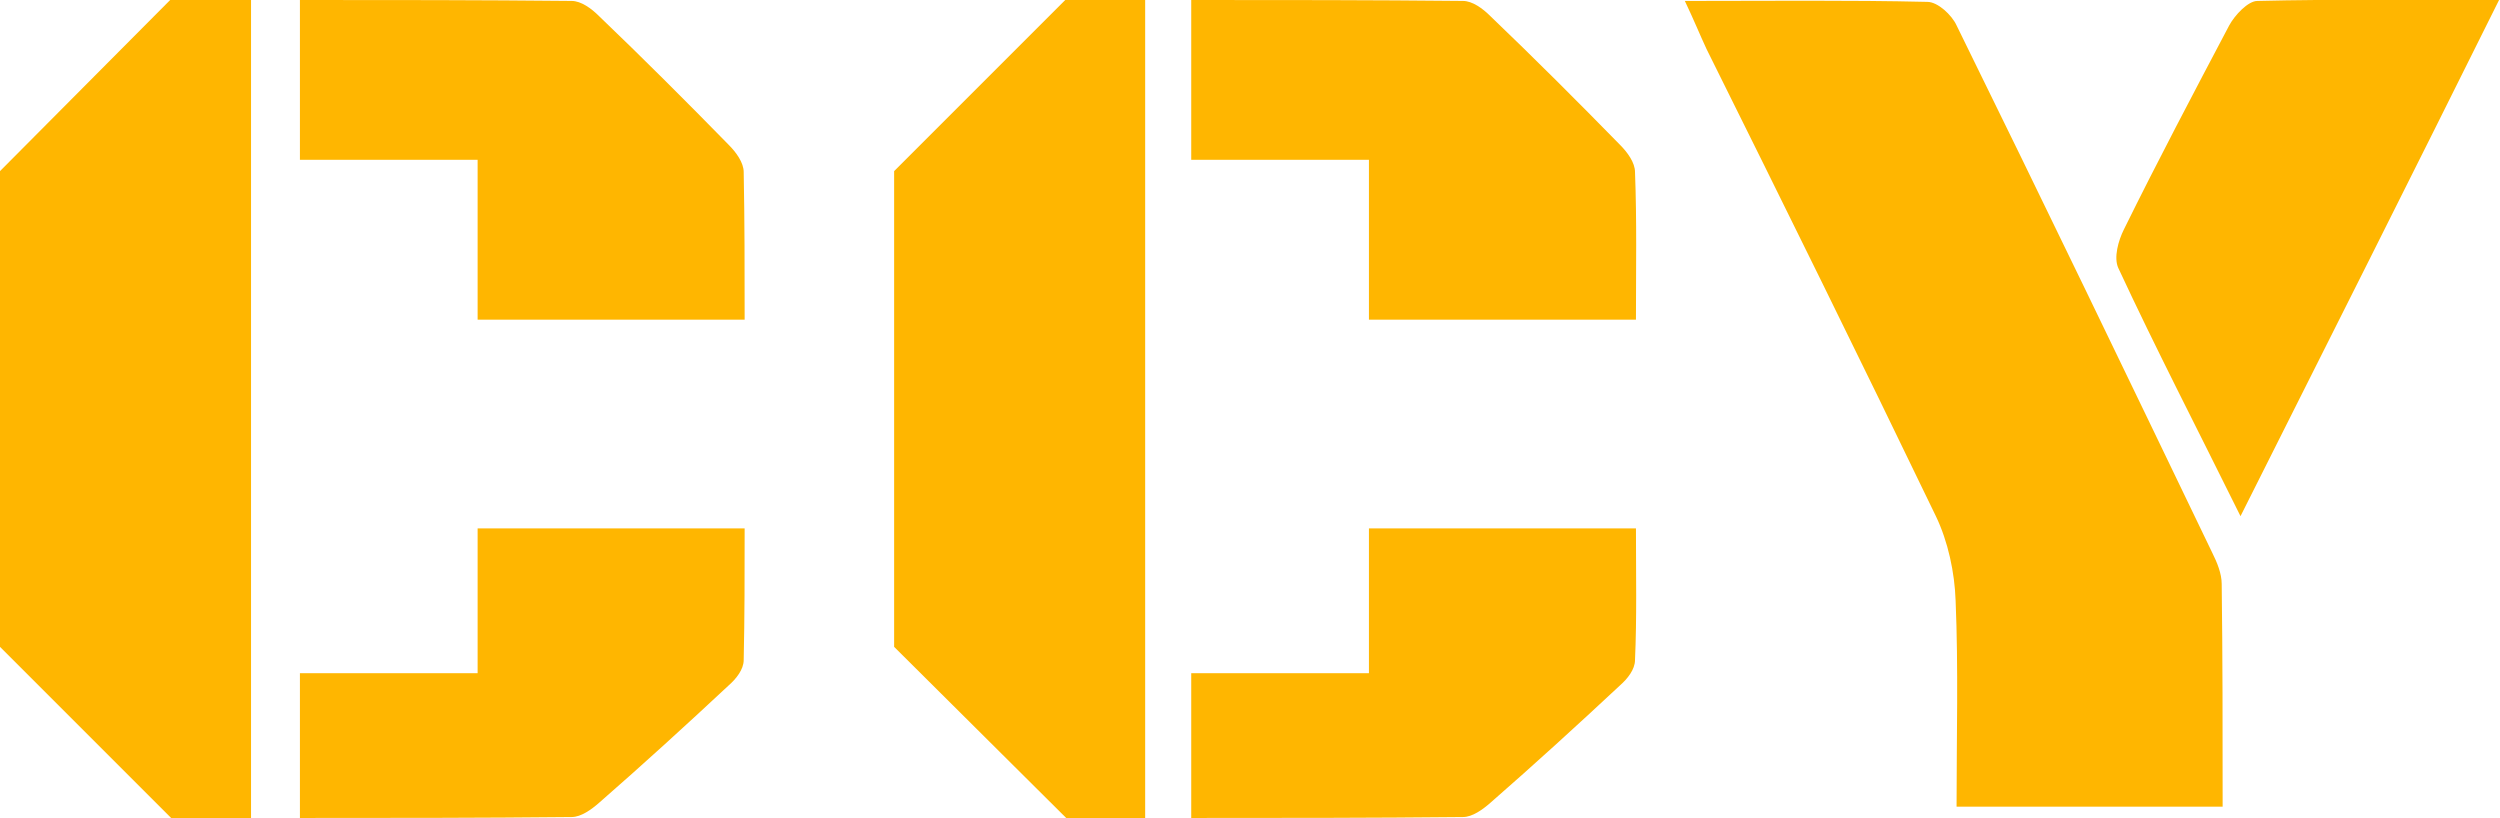 <?xml version="1.0" encoding="utf-8"?>
<!-- Generator: Adobe Illustrator 21.1.0, SVG Export Plug-In . SVG Version: 6.00 Build 0)  -->
<svg version="1.1" id="圖層_1" xmlns="http://www.w3.org/2000/svg" xmlns:xlink="http://www.w3.org/1999/xlink" x="0px" y="0px"
	 viewBox="0 0 265.9 87" style="enable-background:new 0 0 265.9 87;" xml:space="preserve">
<style type="text/css">
	.st0{fill:#FFB600;}
</style>
<g>
	<path class="st0" d="M236.4,85.8c-9.7,0-18.7,0-28.3,0c0-7.4,0.2-14.7-0.1-21.9c-0.1-3-0.8-6.3-2.1-9c-8-16.6-16.2-33.2-24.4-49.7
		c-0.7-1.5-1.3-3-2.3-5.1c9,0,17.4-0.1,25.8,0.1c1.1,0,2.6,1.4,3.1,2.5c9.2,18.7,18.2,37.4,27.2,56.1c0.5,1,1,2.2,1,3.3
		C236.4,69.8,236.4,77.6,236.4,85.8z"/>
	<path class="st0" d="M174,34c-9.7,0-18.8,0-28.4,0c0-5.5,0-10.9,0-17c-6.6,0-12.6,0-18.9,0c0-5.9,0-11.1,0-17
		c9.7,0,19.3,0,28.9,0.1c1,0,2.1,0.8,2.9,1.6c4.7,4.5,9.3,9.1,13.8,13.7c0.8,0.8,1.6,1.9,1.6,2.9C174.1,23.5,174,28.6,174,34z"/>
	<path class="st0" d="M238.3,54.9c-4.7-9.5-9-17.8-13-26.4c-0.5-1.1,0-2.9,0.6-4.1c3.6-7.3,7.4-14.5,11.2-21.7c0.6-1.1,2-2.6,3-2.6
		c8.2-0.2,16.5-0.1,25.7-0.1C256.6,18.5,247.7,36.2,238.3,54.9z"/>
	<path class="st0" d="M79.2,34c-9.7,0-18.8,0-28.4,0c0-5.5,0-10.9,0-17c-6.6,0-12.6,0-18.9,0c0-5.9,0-11.1,0-17
		c9.7,0,19.3,0,28.9,0.1c1,0,2.1,0.8,2.9,1.6c4.7,4.5,9.3,9.1,13.8,13.7c0.8,0.8,1.6,1.9,1.6,2.9C79.2,23.5,79.2,28.6,79.2,34z"/>
	<path class="st0" d="M79.2,56.2c-9.7,0-18.8,0-28.4,0c0,5,0,9.9,0,15.4c-6.6,0-12.6,0-18.9,0c0,5.3,0,10.1,0,15.4
		c9.7,0,19.3,0,28.9-0.1c1,0,2.1-0.8,2.9-1.5c4.7-4.1,9.3-8.3,13.8-12.5c0.8-0.7,1.6-1.7,1.6-2.7C79.2,65.7,79.2,61.1,79.2,56.2z"/>
	<path class="st0" d="M174,56.2c-9.7,0-18.8,0-28.4,0c0,5,0,9.9,0,15.4c-6.6,0-12.6,0-18.9,0c0,5.3,0,10.1,0,15.4
		c9.7,0,19.3,0,28.9-0.1c1,0,2.1-0.8,2.9-1.5c4.7-4.1,9.3-8.3,13.8-12.5c0.8-0.7,1.6-1.7,1.6-2.7C174.1,65.7,174,61.1,174,56.2z"/>
	<g>
		<polygon class="st0" points="26.7,0 18.1,0 0,18.2 0,68.8 18.2,87 26.7,87 		"/>
	</g>
	<g>
		<polygon class="st0" points="121.8,0 113.3,0 95.1,18.2 95.1,68.8 113.4,87 121.8,87 		"/>
	</g>
</g>
</svg>
